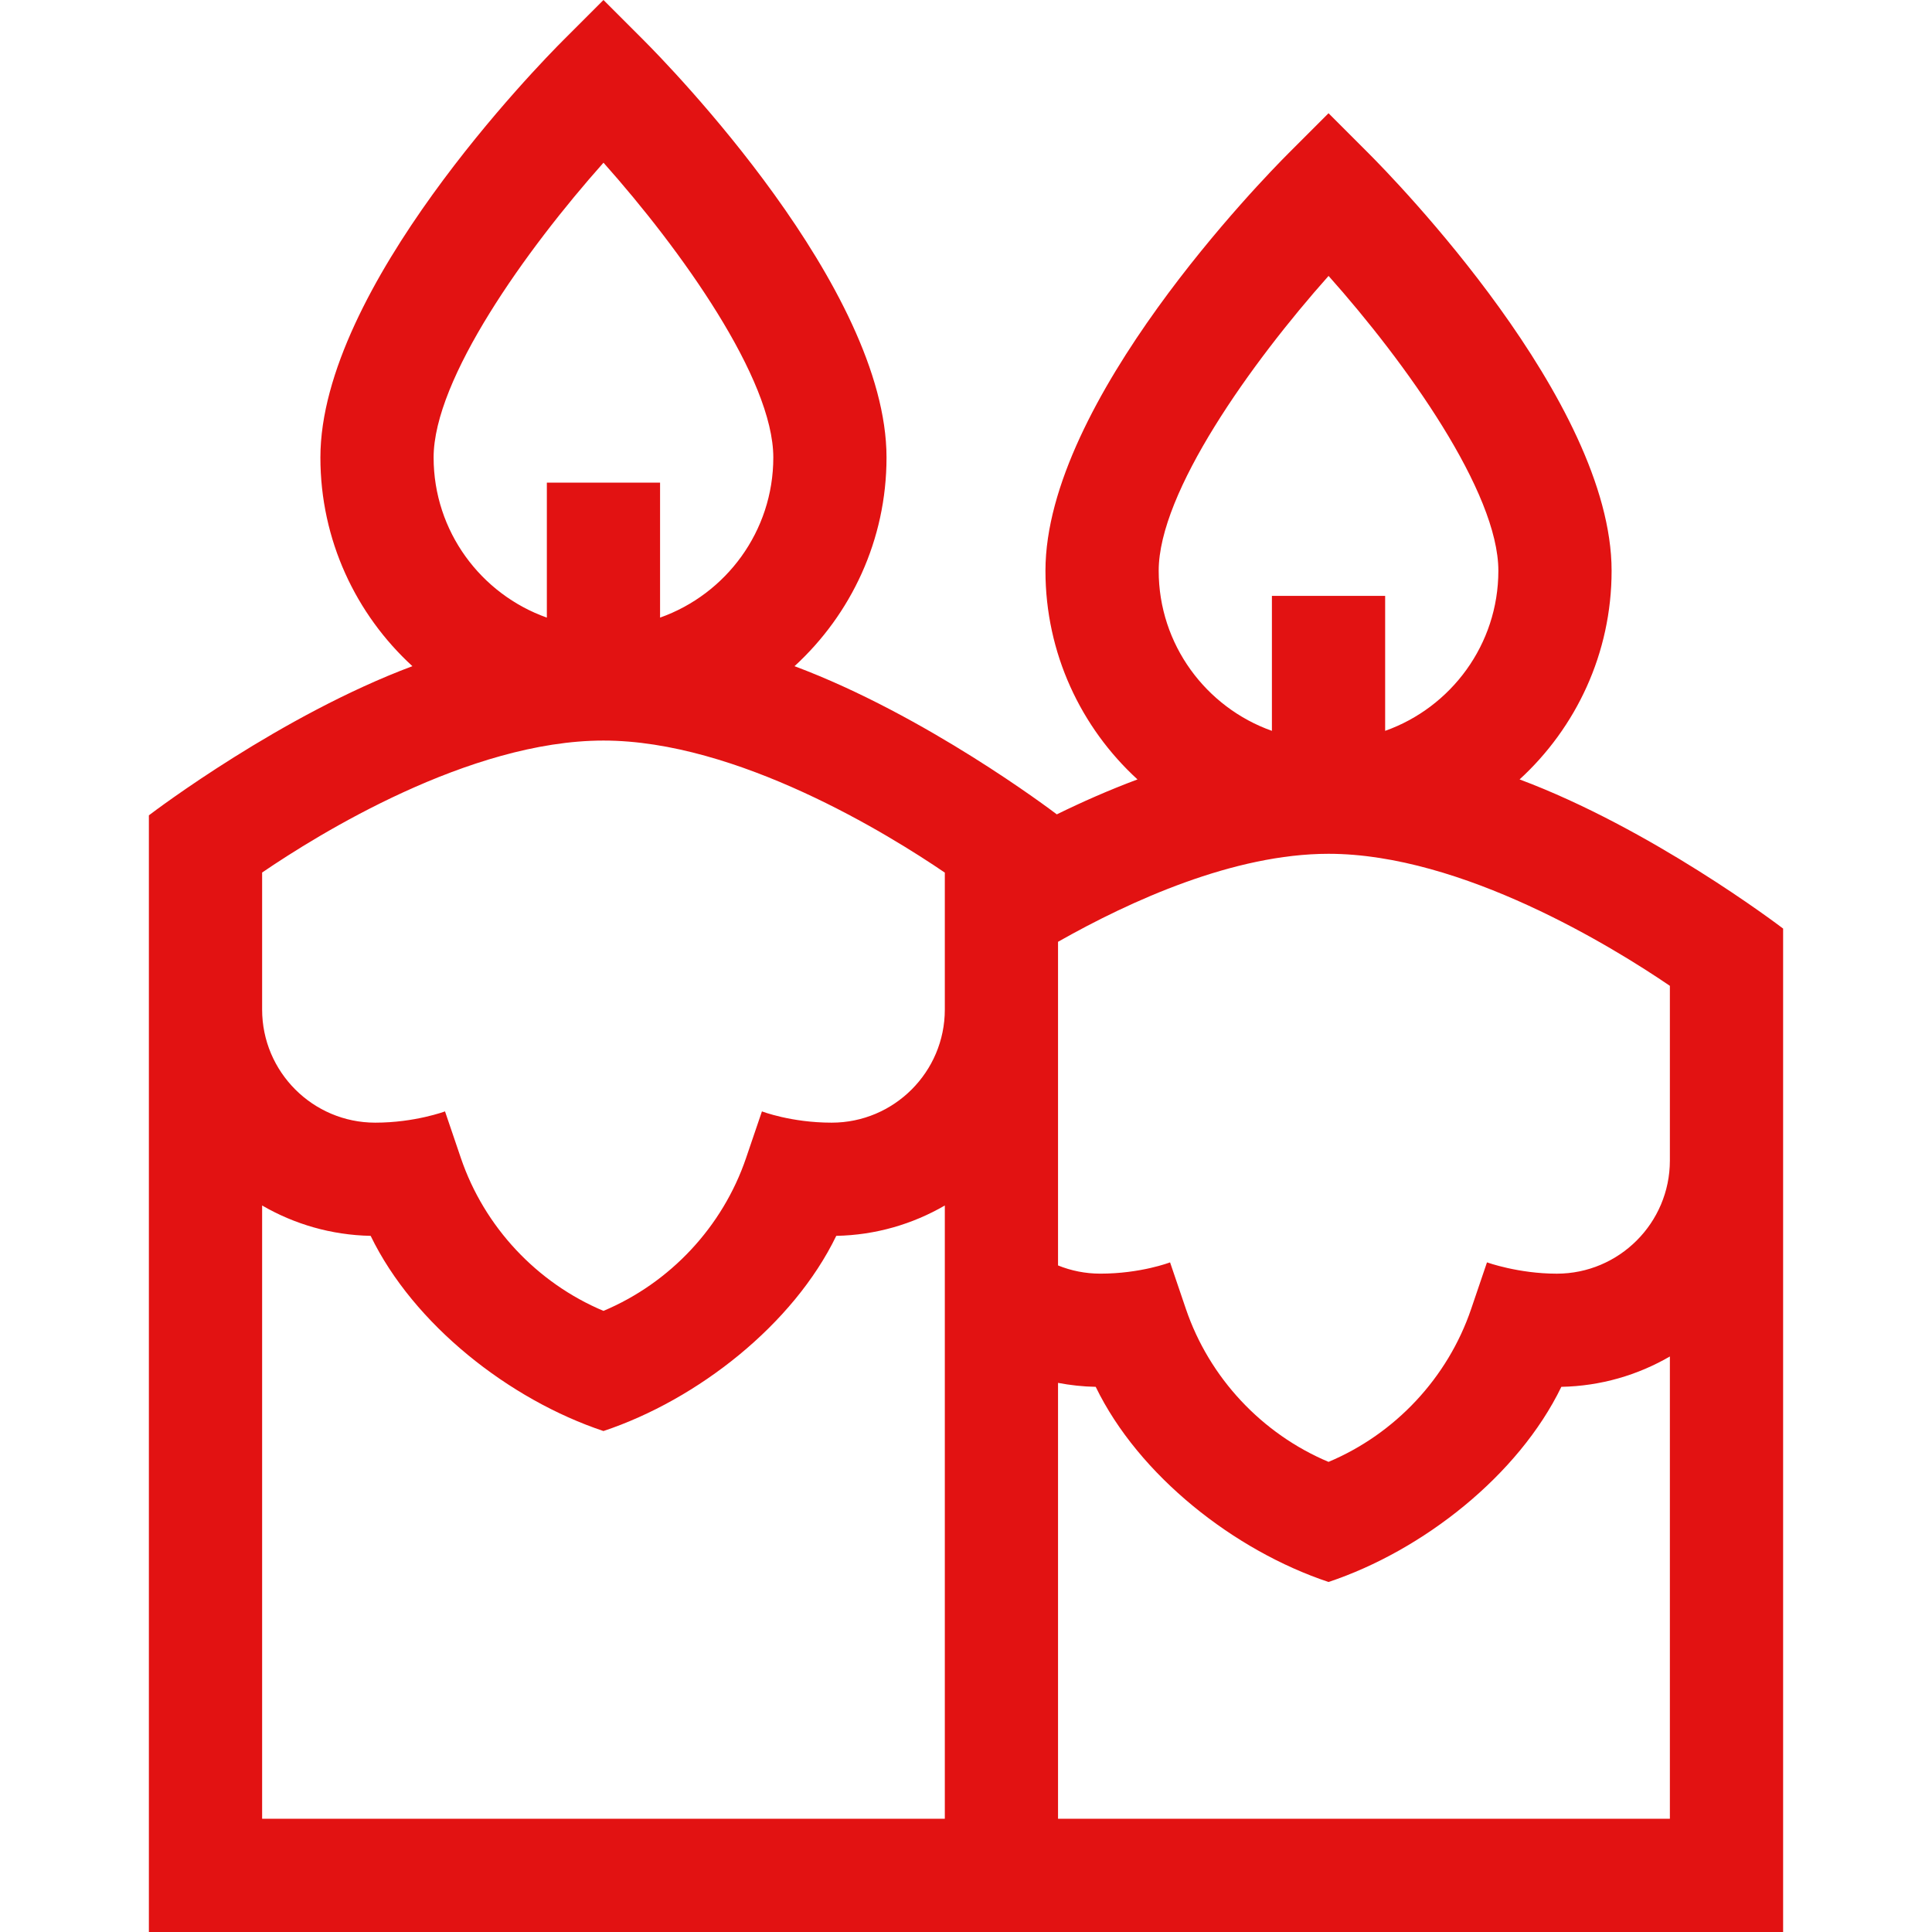 <?xml version="1.0" encoding="UTF-8"?> <svg xmlns="http://www.w3.org/2000/svg" width="80" height="80" viewBox="0 0 80 80" fill="none"><g clip-path="url(#clip0_1202_765)"><path d="M62.923 32.274C65.263 30.129 66.733 27.05 66.733 23.633C66.733 16.613 57.699 7.377 56.669 6.347L55.012 4.689L53.354 6.347C52.324 7.377 43.29 16.613 43.29 23.633C43.29 27.05 44.76 30.129 47.101 32.274C45.924 32.714 44.801 33.21 43.76 33.721C43.5 33.523 38.321 29.612 32.899 27.585C35.239 25.44 36.709 22.361 36.709 18.944C36.709 11.924 27.676 2.688 26.646 1.658L24.988 0L23.331 1.658C22.3 2.688 13.267 11.924 13.267 18.944C13.267 22.361 14.737 25.44 17.077 27.585C11.655 29.612 6.425 33.563 6.165 33.761V80H73.835V38.45C73.575 38.252 68.345 34.301 62.923 32.274V32.274ZM24.989 6.737C28.2 10.339 32.021 15.687 32.021 18.944C32.021 22 30.061 24.606 27.332 25.574V19.986H22.644V25.574C19.915 24.606 17.955 22 17.955 18.944C17.955 15.695 21.778 10.344 24.989 6.737ZM39.123 75.311H10.854V49.917C12.182 50.687 13.713 51.142 15.348 51.174C17.126 54.844 21.088 57.956 24.988 59.256C28.888 57.956 32.851 54.844 34.628 51.174C36.263 51.142 37.795 50.687 39.123 49.917V75.311ZM39.123 41.805C39.122 44.387 37.021 46.487 34.439 46.487C32.758 46.487 31.55 46.02 31.55 46.02L30.893 47.95C29.923 50.803 27.746 53.121 24.988 54.281C22.23 53.121 20.053 50.803 19.083 47.95L18.427 46.02C18.427 46.02 17.182 46.487 15.537 46.487C12.955 46.487 10.854 44.386 10.854 41.804V36.13C13.168 34.551 19.426 30.665 24.988 30.665C30.529 30.665 36.804 34.554 39.123 36.133L39.123 41.805ZM55.013 11.425C58.224 15.028 62.044 20.376 62.044 23.633C62.044 26.689 60.084 29.295 57.356 30.263V24.675H52.667V30.263C49.939 29.295 47.979 26.689 47.979 23.633C47.979 20.384 51.801 15.033 55.013 11.425V11.425ZM69.146 75.311H43.811V57.262C44.318 57.358 44.839 57.416 45.371 57.426C47.149 61.096 51.111 64.208 55.012 65.507C58.912 64.208 62.874 61.096 64.652 57.426C66.286 57.394 67.818 56.939 69.146 56.169V75.311ZM69.146 48.056C69.146 50.638 67.045 52.74 64.462 52.74C62.87 52.74 61.573 52.272 61.573 52.272L60.917 54.202C59.947 57.055 57.77 59.373 55.012 60.533C52.254 59.373 50.077 57.055 49.106 54.202L48.45 52.272C48.45 52.272 47.241 52.739 45.561 52.739C44.943 52.739 44.352 52.618 43.811 52.399V38.998C46.806 37.3 51.092 35.354 55.012 35.354C60.553 35.354 66.828 39.243 69.146 40.821V48.056H69.146Z" fill="#E21212"></path></g><defs><clipPath id="clip0_1202_765"><rect width="80" height="80" fill="white"></rect></clipPath></defs></svg> 